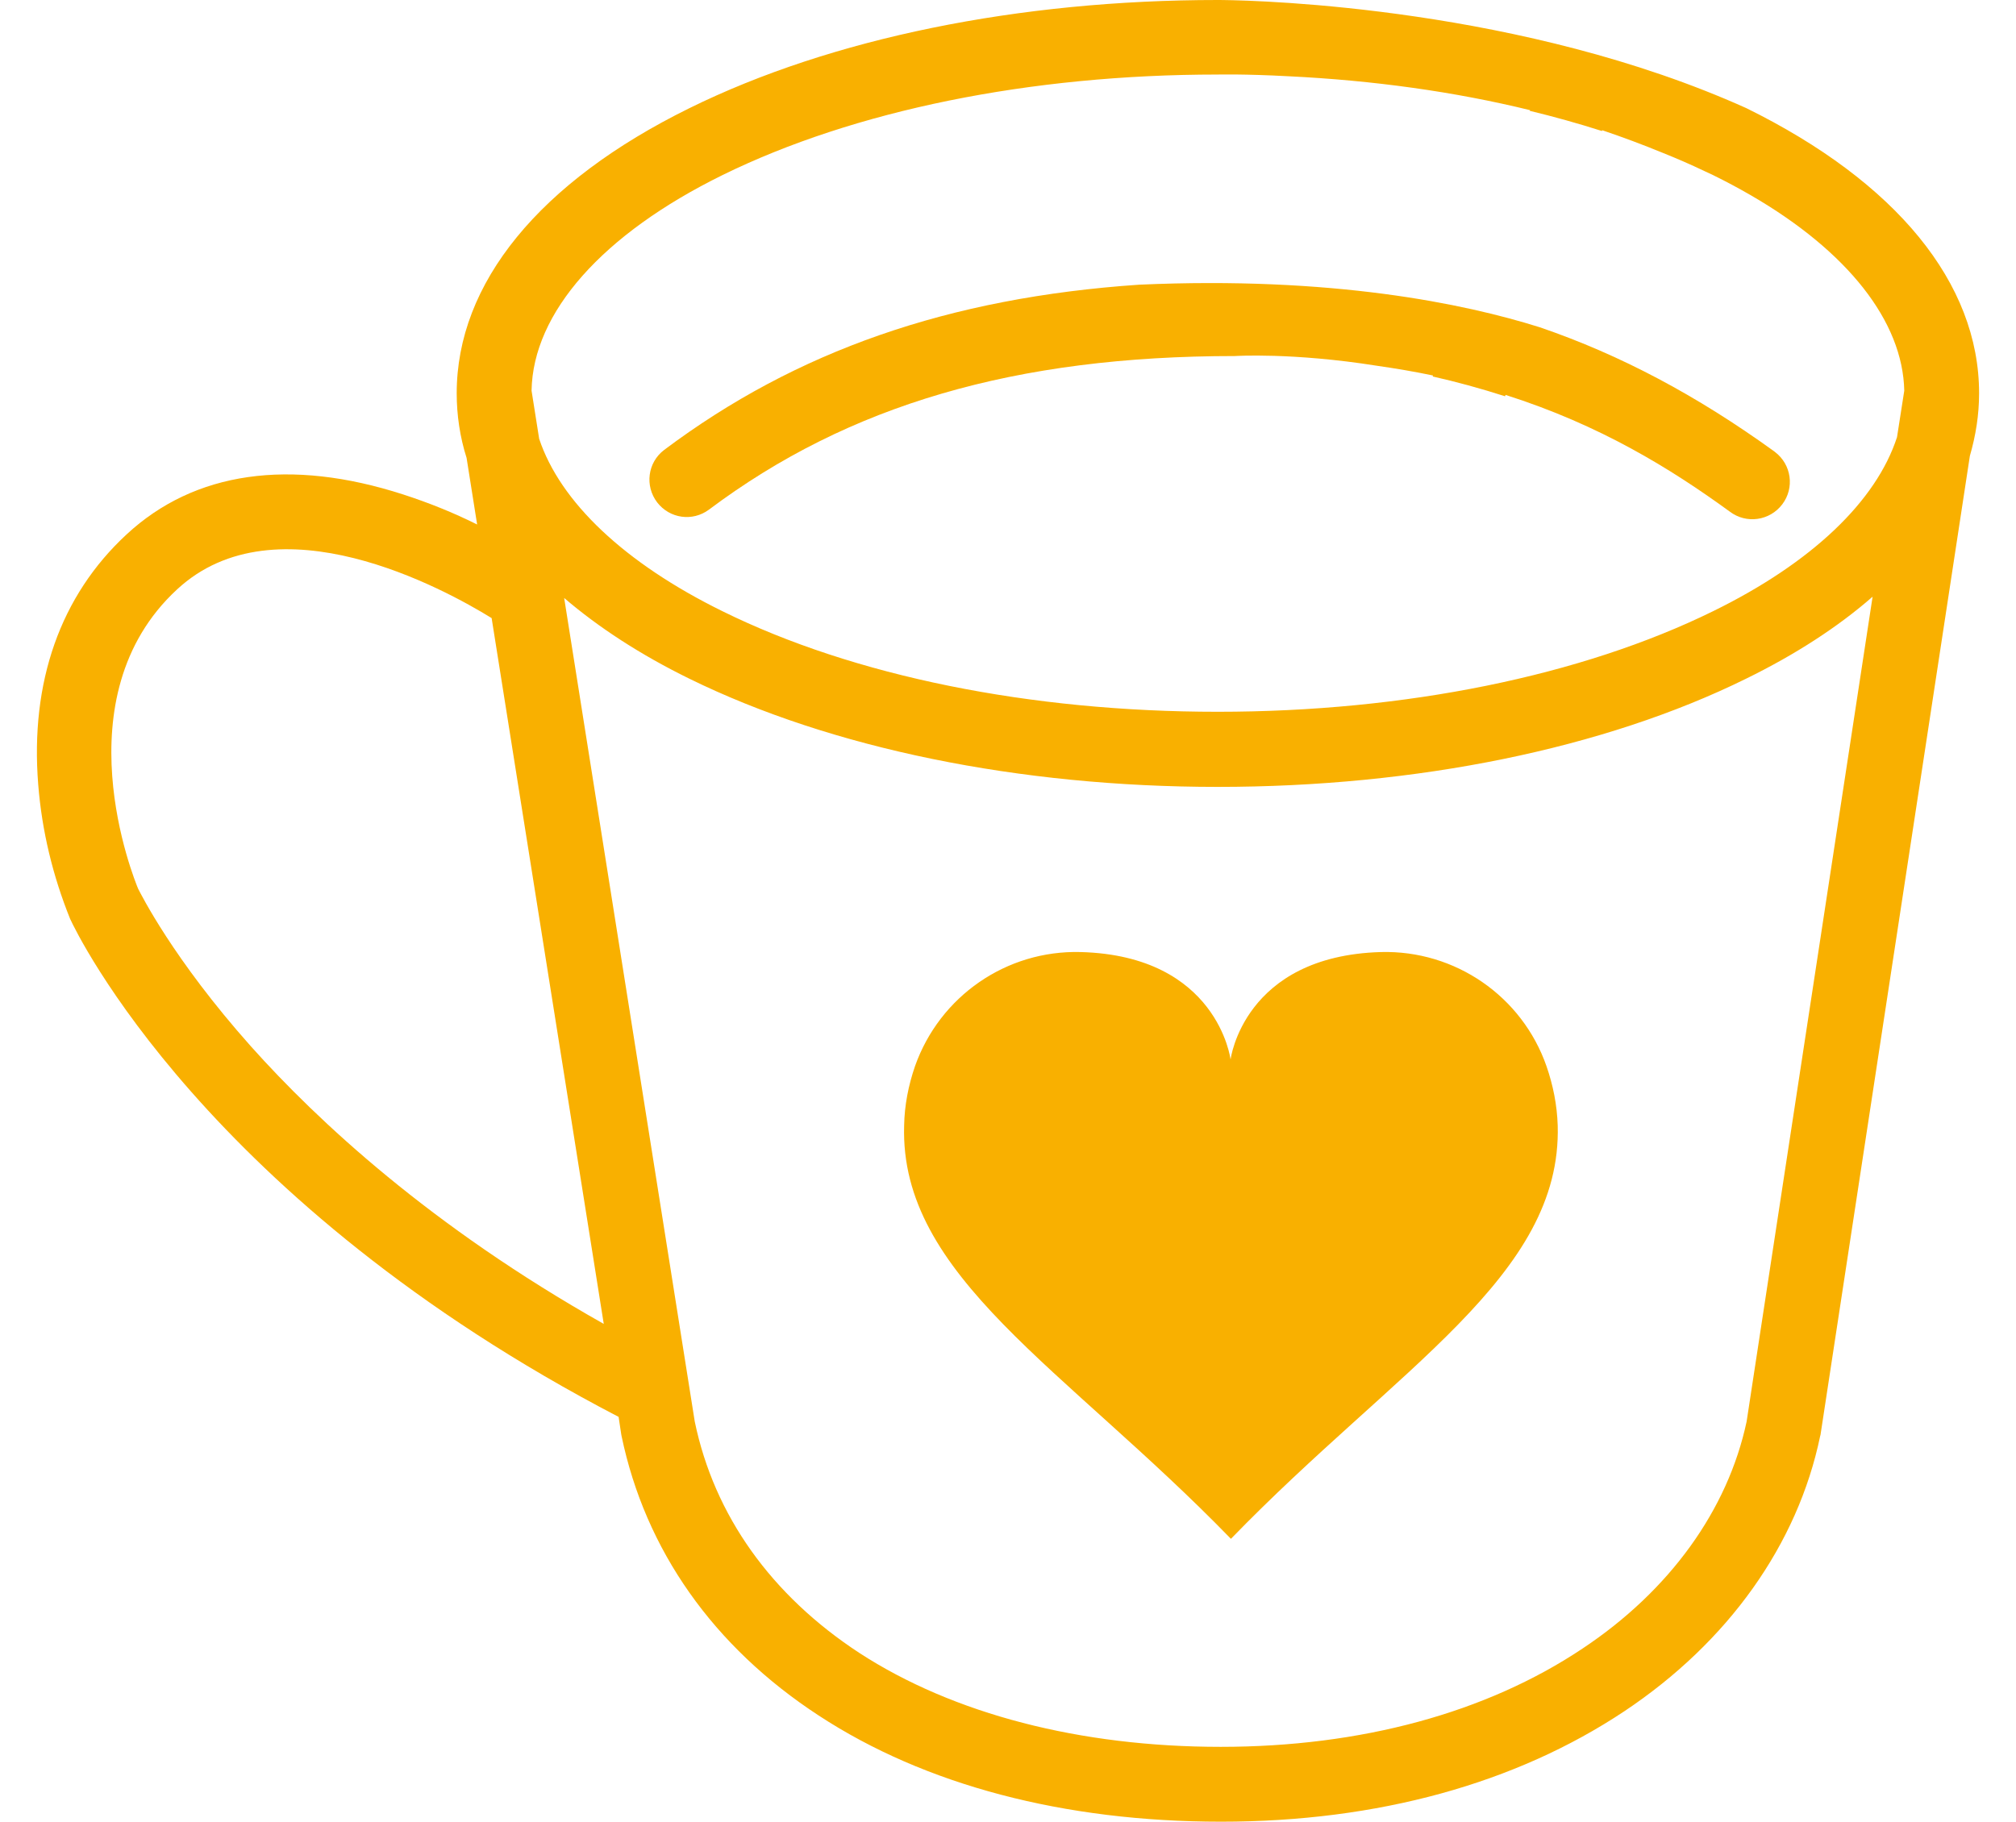<svg width="52" height="47" viewBox="0 0 52 47" fill="none" xmlns="http://www.w3.org/2000/svg">
<path d="M16.951 12.962C17.274 13.379 17.86 13.464 18.286 13.149C21.892 10.444 26.196 9.186 31.852 9.186C31.852 9.186 33.337 9.09 35.519 9.437C36.002 9.506 36.484 9.588 36.963 9.688L36.954 9.713C37.548 9.847 38.175 10.016 38.822 10.224L38.834 10.189C41.267 10.963 43.087 12.086 44.618 13.2C45.043 13.523 45.647 13.438 45.97 13.013C46.294 12.588 46.209 11.984 45.783 11.661C45.775 11.652 45.758 11.644 45.749 11.635C43.769 10.206 41.804 9.158 39.718 8.444C37.769 7.831 34.361 7.122 29.385 7.345C24.472 7.679 20.532 9.055 17.129 11.61C16.704 11.933 16.627 12.537 16.951 12.962Z" fill="#F9B000"/>
<path d="M31.41 0C26.281 0 21.441 0.987 17.784 2.79C13.914 4.695 11.78 7.306 11.78 10.147C11.78 10.708 11.864 11.278 12.035 11.814L12.307 13.532C11.694 13.226 11.056 12.97 10.402 12.758C7.484 11.814 5.018 12.162 3.266 13.787C1.556 15.369 0.774 17.597 0.986 20.242C1.08 21.433 1.361 22.598 1.811 23.713L1.82 23.73C1.956 24.027 5.281 31.002 15.956 36.556L16.024 37.006L16.032 37.049C16.645 39.992 18.397 42.484 21.118 44.261C23.857 46.056 27.446 47 31.495 47C35.543 47 39.098 46.013 41.897 44.151C44.576 42.365 46.37 39.847 46.949 37.049L46.957 37.023L50.81 11.763C50.963 11.235 51.048 10.7 51.048 10.147C51.048 7.306 48.913 4.695 45.044 2.79C39.294 0.201 32.588 0.014 31.548 0.001C31.502 0.001 31.456 0 31.41 0ZM6.472 26.996C4.456 24.733 3.631 23.058 3.563 22.93C3.461 22.683 1.548 17.997 4.567 15.207C7.136 12.826 11.456 15.19 12.681 15.947L15.573 34.157C11.108 31.64 8.19 28.918 6.472 26.996ZM45.052 36.675C44.567 38.954 43.07 41.038 40.816 42.535C38.333 44.193 35.101 45.069 31.486 45.069C27.871 45.069 24.597 44.227 22.164 42.645C19.893 41.157 18.422 39.099 17.92 36.675L14.552 15.428C15.437 16.186 16.517 16.891 17.784 17.512C21.441 19.307 26.281 20.302 31.41 20.302C36.538 20.302 41.378 19.315 45.035 17.512C46.319 16.883 47.416 16.169 48.301 15.395L45.052 36.675ZM41.32 3.379L41.327 3.36C41.851 3.537 42.368 3.73 42.877 3.939C43.242 4.085 43.604 4.242 43.96 4.412C44.035 4.447 44.111 4.481 44.185 4.517C44.523 4.683 44.844 4.855 45.15 5.032C45.153 5.033 45.156 5.035 45.159 5.037C47.66 6.486 49.08 8.293 49.118 10.08L48.931 11.279C48.395 12.929 46.737 14.519 44.185 15.77C40.792 17.437 36.25 18.364 31.41 18.364C26.571 18.364 22.029 17.445 18.636 15.77C16.11 14.528 14.451 12.954 13.907 11.321L13.711 10.08C13.745 8.064 15.54 6.04 18.636 4.517C22.029 2.85 26.571 1.923 31.41 1.923C31.41 1.923 32.103 1.906 33.226 1.967C35.422 2.073 37.527 2.367 39.465 2.842L39.458 2.859C40.073 3.008 40.697 3.181 41.32 3.38V3.379Z" fill="#F9B000"/>
<path d="M39.889 27.506C39.26 25.703 37.534 24.512 35.62 24.563C32.073 24.665 31.741 27.336 31.741 27.336C31.741 27.336 31.41 24.657 27.872 24.563C25.958 24.512 24.24 25.703 23.602 27.506C23.432 27.999 23.33 28.518 23.321 29.037C23.202 32.924 27.455 35.28 31.75 39.702C36.037 35.28 40.289 32.924 40.179 29.037C40.162 28.509 40.06 27.999 39.889 27.506Z" fill="#F9B000"/>
</svg>
